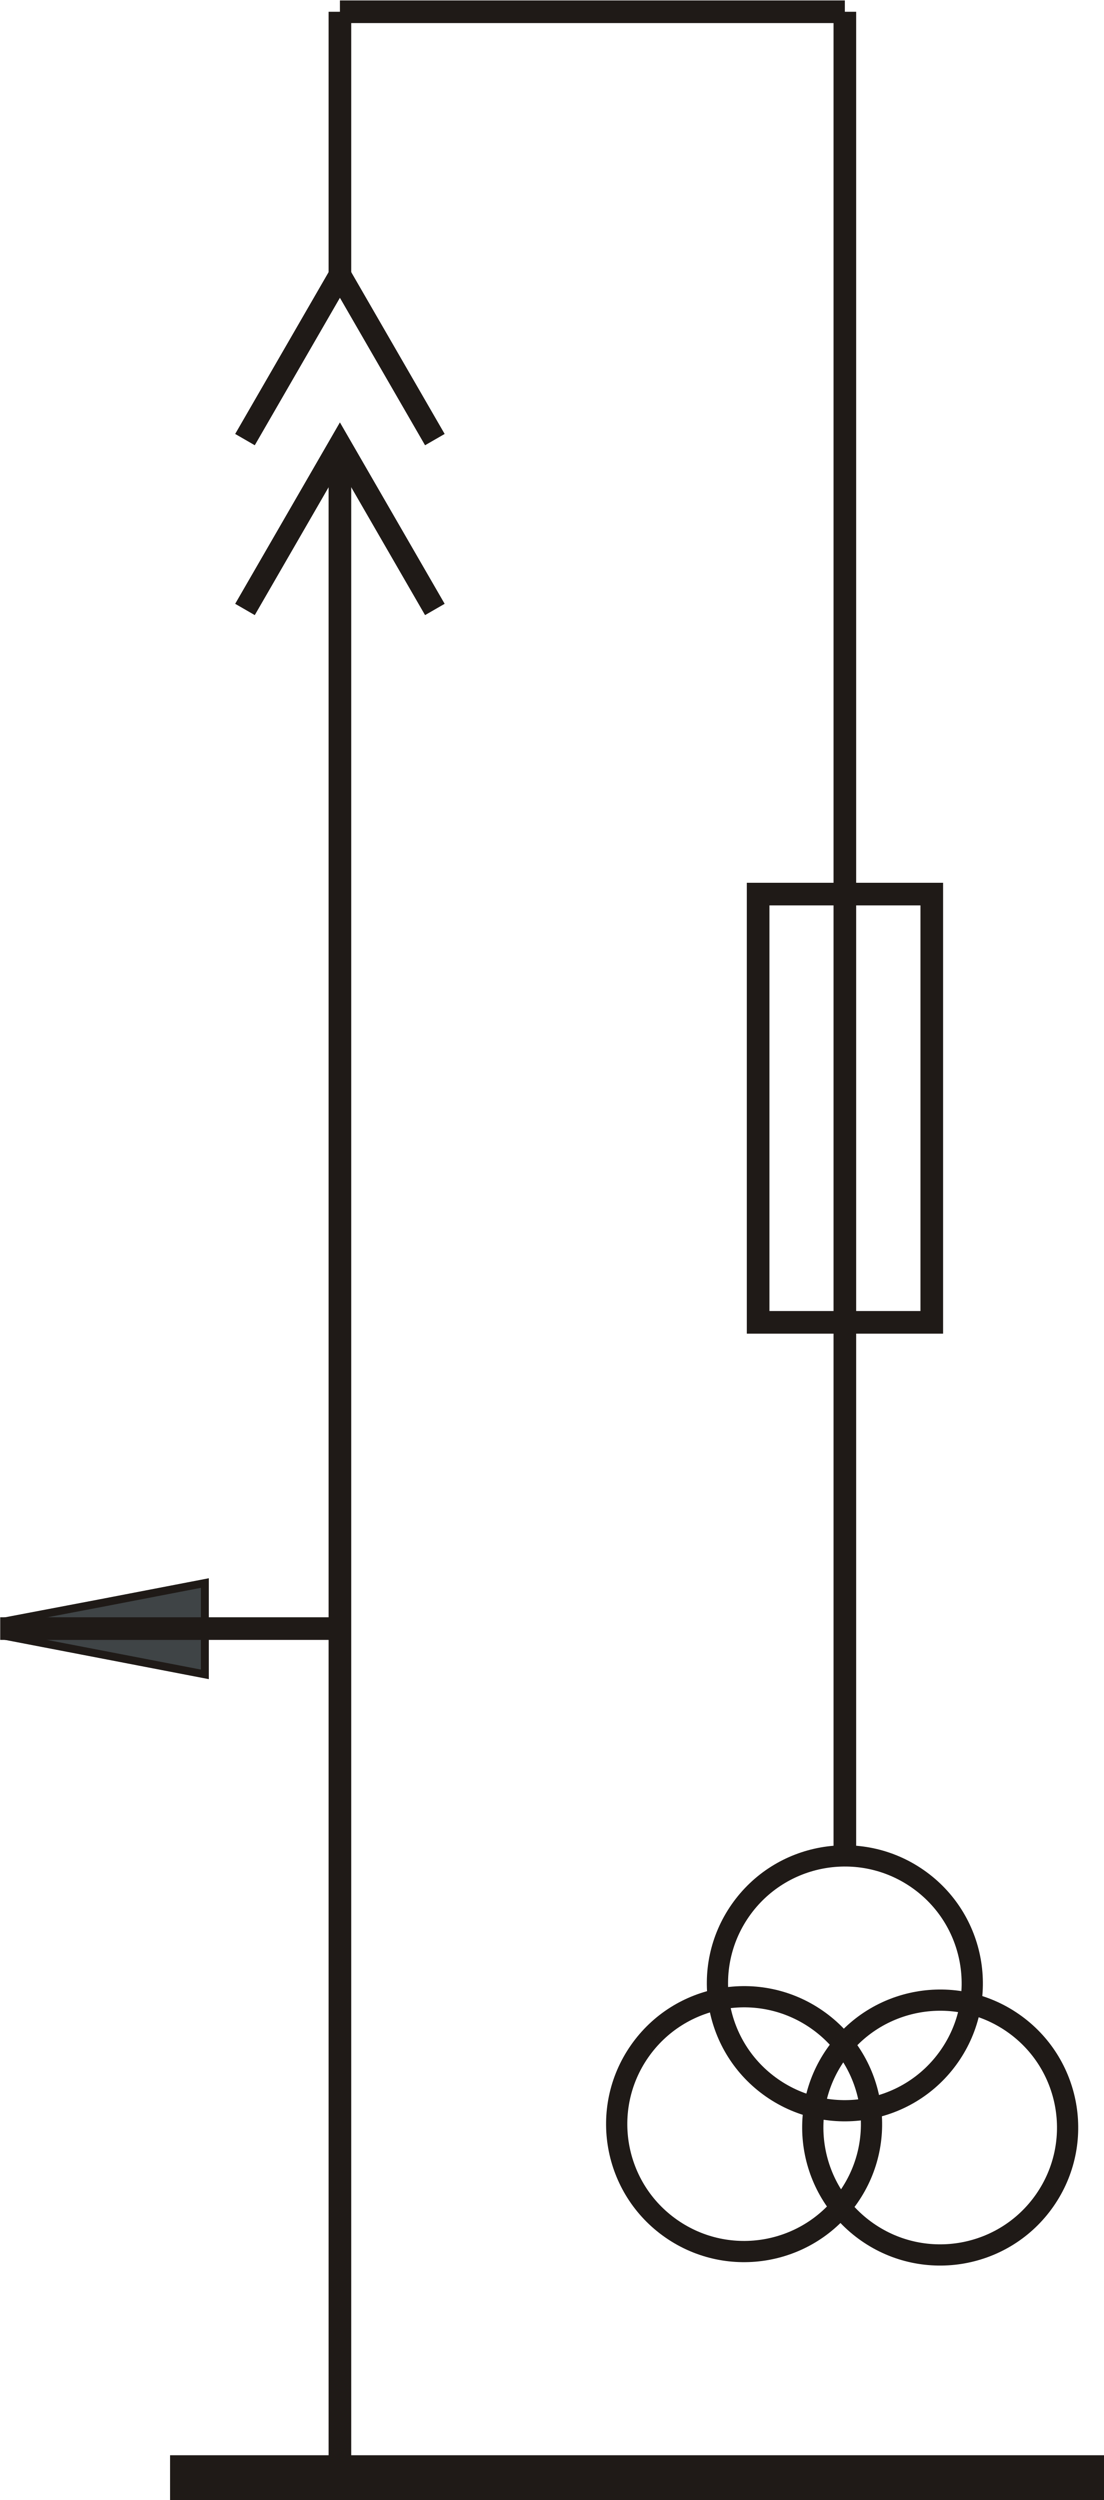 <?xml version="1.0" encoding="UTF-8" standalone="no"?>
<svg
   xmlns:dc="http://purl.org/dc/elements/1.1/"
   xmlns:cc="http://creativecommons.org/ns#"
   xmlns:rdf="http://www.w3.org/1999/02/22-rdf-syntax-ns#"
   xmlns:svg="http://www.w3.org/2000/svg"
   xmlns="http://www.w3.org/2000/svg"
   version="1.1"
   id="svg19647"
   viewBox="0 0 43.208 97.846"
   height="27.614mm"
   width="12.194mm">
  <defs
     id="defs19649" />
  <g
     transform="translate(-683.726,-525.587)"
     id="layer1">
    <g
       id="g17270"
       style="clip-rule:evenodd;fill-rule:evenodd;image-rendering:optimizeQuality;shape-rendering:geometricPrecision;text-rendering:geometricPrecision"
       transform="matrix(7.839,0,0,7.839,487.689,-102.437)">
      <polygon
         style="fill:none;stroke:#1f1a17;stroke-width:0.113"
         points="25.039,88.246 25.517,88.155 25.994,88.063 25.994,88.246 25.994,88.43 25.517,88.338 "
         class="fil2 str0"
         id="_116027360" />
      <polygon
         style="fill:#3f4446;stroke:#3f4446;stroke-width:0.034"
         points="25.517,88.155 25.039,88.246 25.517,88.338 25.994,88.43 25.994,88.246 25.994,88.063 "
         class="fil3 str2"
         id="_116027104" />
      <polygon
         style="fill:none;stroke:#1f1a17;stroke-width:0.113"
         points="29.66,84.579 28.793,84.579 28.793,86.717 29.66,86.717 "
         class="fil2 str0"
         id="_116025976" />
      <polyline
         style="fill:none;stroke:#1f1a17;stroke-width:0.113"
         points="26.231,82.31 26.705,81.489 27.179,82.31 "
         class="fil2 str0"
         id="_116025256" />
      <polyline
         style="fill:none;stroke:#1f1a17;stroke-width:0.113"
         points="26.231,83.158 26.705,82.337 27.179,83.158 "
         class="fil2 str0"
         id="_116024080" />
      <line
         style="fill:none;stroke:#1f1a17;stroke-width:0.113"
         y2="80.174"
         x2="29.226"
         y1="89.355"
         x1="29.226"
         class="fil2 str0"
         id="_116023248" />
      <circle
         style="fill:none;stroke:#1f1a17;stroke-width:0.113"
         cy="0"
         cx="0"
         r="0.678"
         transform="matrix(0.77,0.536,-0.536,0.77,29.226,90.017)"
         class="fil2 str0"
         id="_116022424" />
      <circle
         style="fill:none;stroke:#1f1a17;stroke-width:0.113"
         cy="0"
         cx="0"
         r="0.678"
         transform="matrix(0.77,0.536,-0.536,0.77,29.702,90.737)"
         class="fil2 str0"
         id="_116021728" />
      <circle
         style="fill:none;stroke:#1f1a17;stroke-width:0.113"
         cy="0"
         cx="0"
         r="0.678"
         transform="matrix(0.77,0.536,-0.536,0.77,28.723,90.72)"
         class="fil2 str0"
         id="_116020912" />
      <line
         style="fill:none;stroke:#1f1a17;stroke-width:0.226"
         y2="92.486"
         x2="30.521"
         y1="92.486"
         x1="25.857"
         class="fil2 str1"
         id="_116019752" />
      <line
         style="fill:none;stroke:#1f1a17;stroke-width:0.113"
         y2="80.174"
         x2="26.705"
         y1="81.489"
         x1="26.705"
         class="fil2 str0"
         id="_116018880" />
      <line
         style="fill:none;stroke:#1f1a17;stroke-width:0.113"
         y2="92.487"
         x2="26.705"
         y1="82.337"
         x1="26.705"
         class="fil2 str0"
         id="_116018040" />
      <line
         style="fill:none;stroke:#1f1a17;stroke-width:0.113"
         y2="88.246"
         x2="25.009"
         y1="88.246"
         x1="26.705"
         class="fil2 str0"
         id="_116017344" />
      <line
         style="fill:none;stroke:#1f1a17;stroke-width:0.113"
         y2="80.174"
         x2="29.226"
         y1="80.174"
         x1="26.705"
         class="fil2 str0"
         id="_116016648" />
    </g>
  </g>
</svg>
